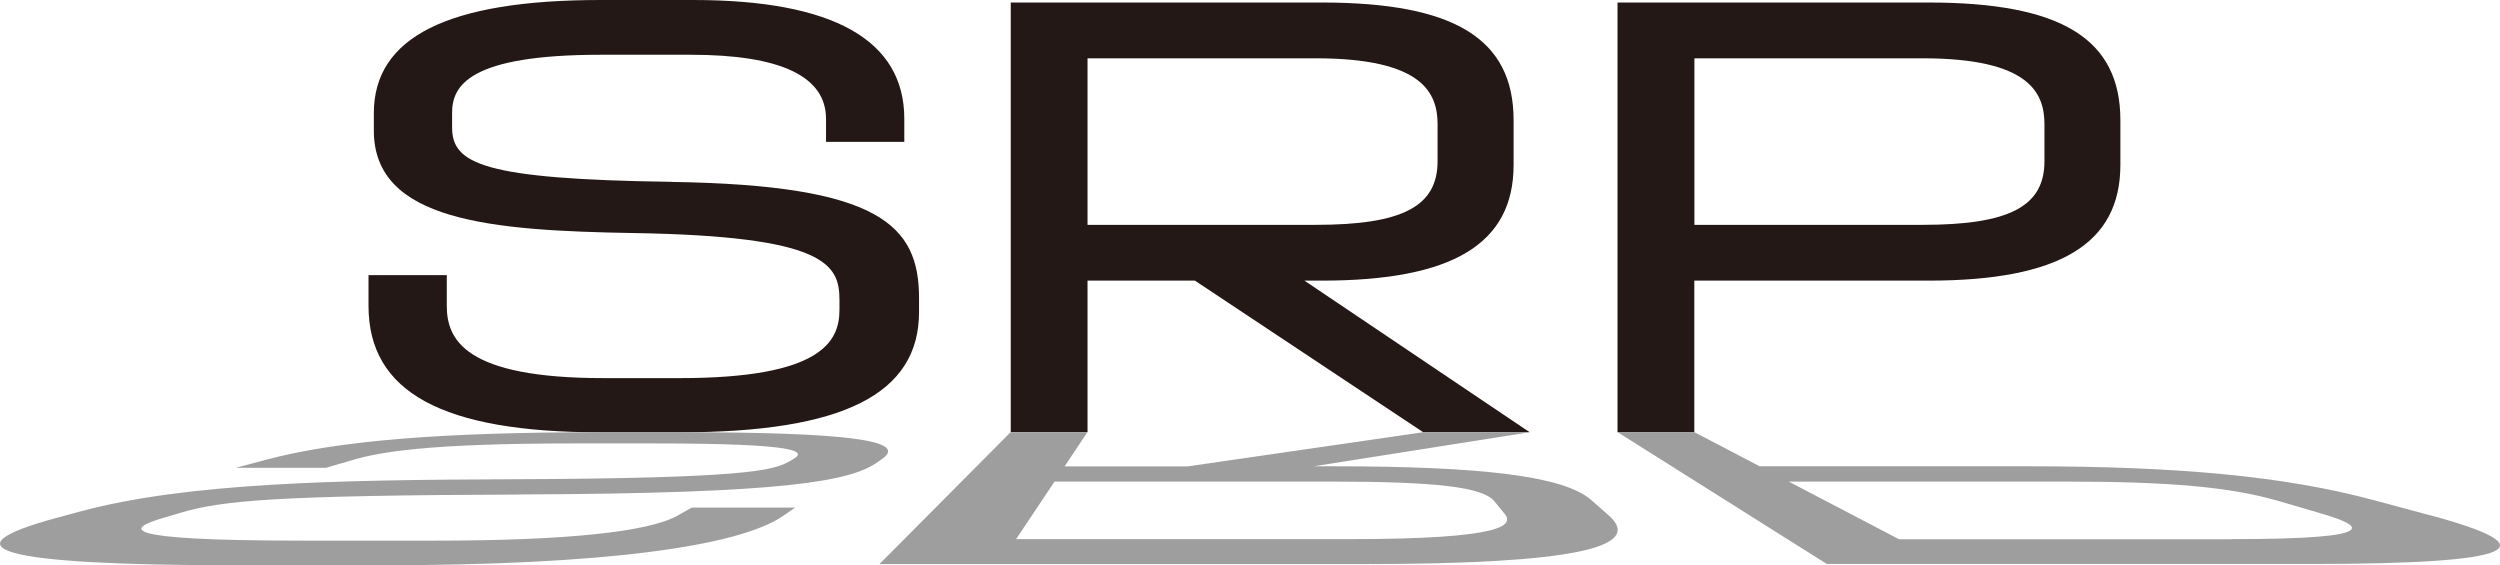<?xml version="1.0" encoding="UTF-8"?>
<svg id="_レイヤー_1" data-name="レイヤー 1" xmlns="http://www.w3.org/2000/svg" viewBox="0 0 267.97 60.6">
  <defs>
    <style>
      .cls-1 {
        fill: #9e9e9f;
      }

      .cls-2 {
        fill: #231815;
      }
    </style>
  </defs>
  <g>
    <path class="cls-2" d="M71.98,19.49c-20.25-.28-23.52-1.95-23.52-5.82v-1.59c0-2.89,1.81-6.21,15.93-6.21h9.66c9.62,0,14.49,2.31,14.49,6.87v2.47h8.39v-2.47c0-8.45-7.62-12.74-22.64-12.74h-9.9c-16.36,0-24.32,3.97-24.32,12.13v1.87c0,9.72,12.6,10.72,27.82,10.98,20.46.33,22.09,3.3,22.09,7.14v1.1c0,3.4-1.95,7.31-17.13,7.31h-8.15c-14.9,0-16.81-4.14-16.81-7.75v-3.29h-8.39v3.29c0,9.25,7.9,13.56,24.88,13.56h8.46c17.52,0,25.67-4.1,25.67-12.9v-1.48c0-7.83-4.23-12.13-26.54-12.46Z"/>
    <path class="cls-2" d="M206.72.27h-33.34v46.06h8.23v-16.25h25.11c14.03,0,20.56-3.94,20.56-12.41v-4.78c0-8.73-6.34-12.62-20.56-12.62ZM219.14,13.34v3.95c0,4.84-3.78,6.81-13.05,6.81h-24.47V6.25h24.47c11.57,0,13.05,3.79,13.05,7.09Z"/>
    <path class="cls-2" d="M141.68,30.08c14.03,0,20.56-3.94,20.56-12.41v-4.78c0-8.73-6.34-12.62-20.56-12.62h-33.34v46.06h8.23v-16.25h11.51l24.47,16.25h11.41l-24.14-16.25h1.86ZM116.57,6.25h24.47c11.57,0,13.05,3.79,13.05,7.09v3.95c0,4.84-3.78,6.81-13.05,6.81h-24.47V6.25Z"/>
  </g>
  <g>
    <path class="cls-1" d="M55.71,53.01c-25.91.09-31.86.62-36.31,1.94l-1.93.57c-3.68,1.09-5.56,2.43,15.07,2.43h14.12c14.05,0,22.86-.94,25.94-2.67l1.55-.87h11.08l-1.26.87c-4.85,3.35-19.62,5.31-43.15,5.31h-15.51c-25.63,0-31.32-1.82-19.21-5.09l2.48-.67c11.49-3.1,27.71-3.39,46.21-3.46,24.72-.09,28.07-.91,29.77-1.89l.47-.27c1.39-.81.85-1.68-15.05-1.68h-8.53c-15.6,0-20.74.92-23.66,1.78l-2.83.83h-9.66l3.1-.83c7.84-2.1,19.01-2.98,35.98-2.98h8.46c17.52,0,24.52.83,21.77,2.82l-.51.36c-2.9,2.1-10.02,3.39-38.4,3.49Z"/>
    <path class="cls-1" d="M260.42,55.22l-6.1-1.64c-9.48-2.54-20.89-3.6-36.95-3.6h-28.76l-7-3.66h-8.23l22.43,14.13h52.04c22.2,0,25.46-1.78,12.57-5.24ZM239.16,57.8h-35.61l-11.82-6.18h29.61c11.22,0,17.76.58,22.92,2.09l4.61,1.35c4.15,1.22,7.13,2.73-9.7,2.73Z"/>
    <path class="cls-1" d="M140.75,49.99l23.2-3.66h-11.41l-25.24,3.66h-13.19l2.44-3.66h-8.23l-14.05,14.13h52.04c22.2,0,30.06-1.78,26.1-5.24l-1.87-1.64c-2.91-2.54-11.6-3.6-27.67-3.6h-2.13ZM113.04,51.62h29.61c11.22,0,16.27.58,17.51,2.09l1.11,1.35c1,1.22.08,2.73-16.75,2.73h-35.61l4.13-6.18Z"/>
  </g>
</svg>